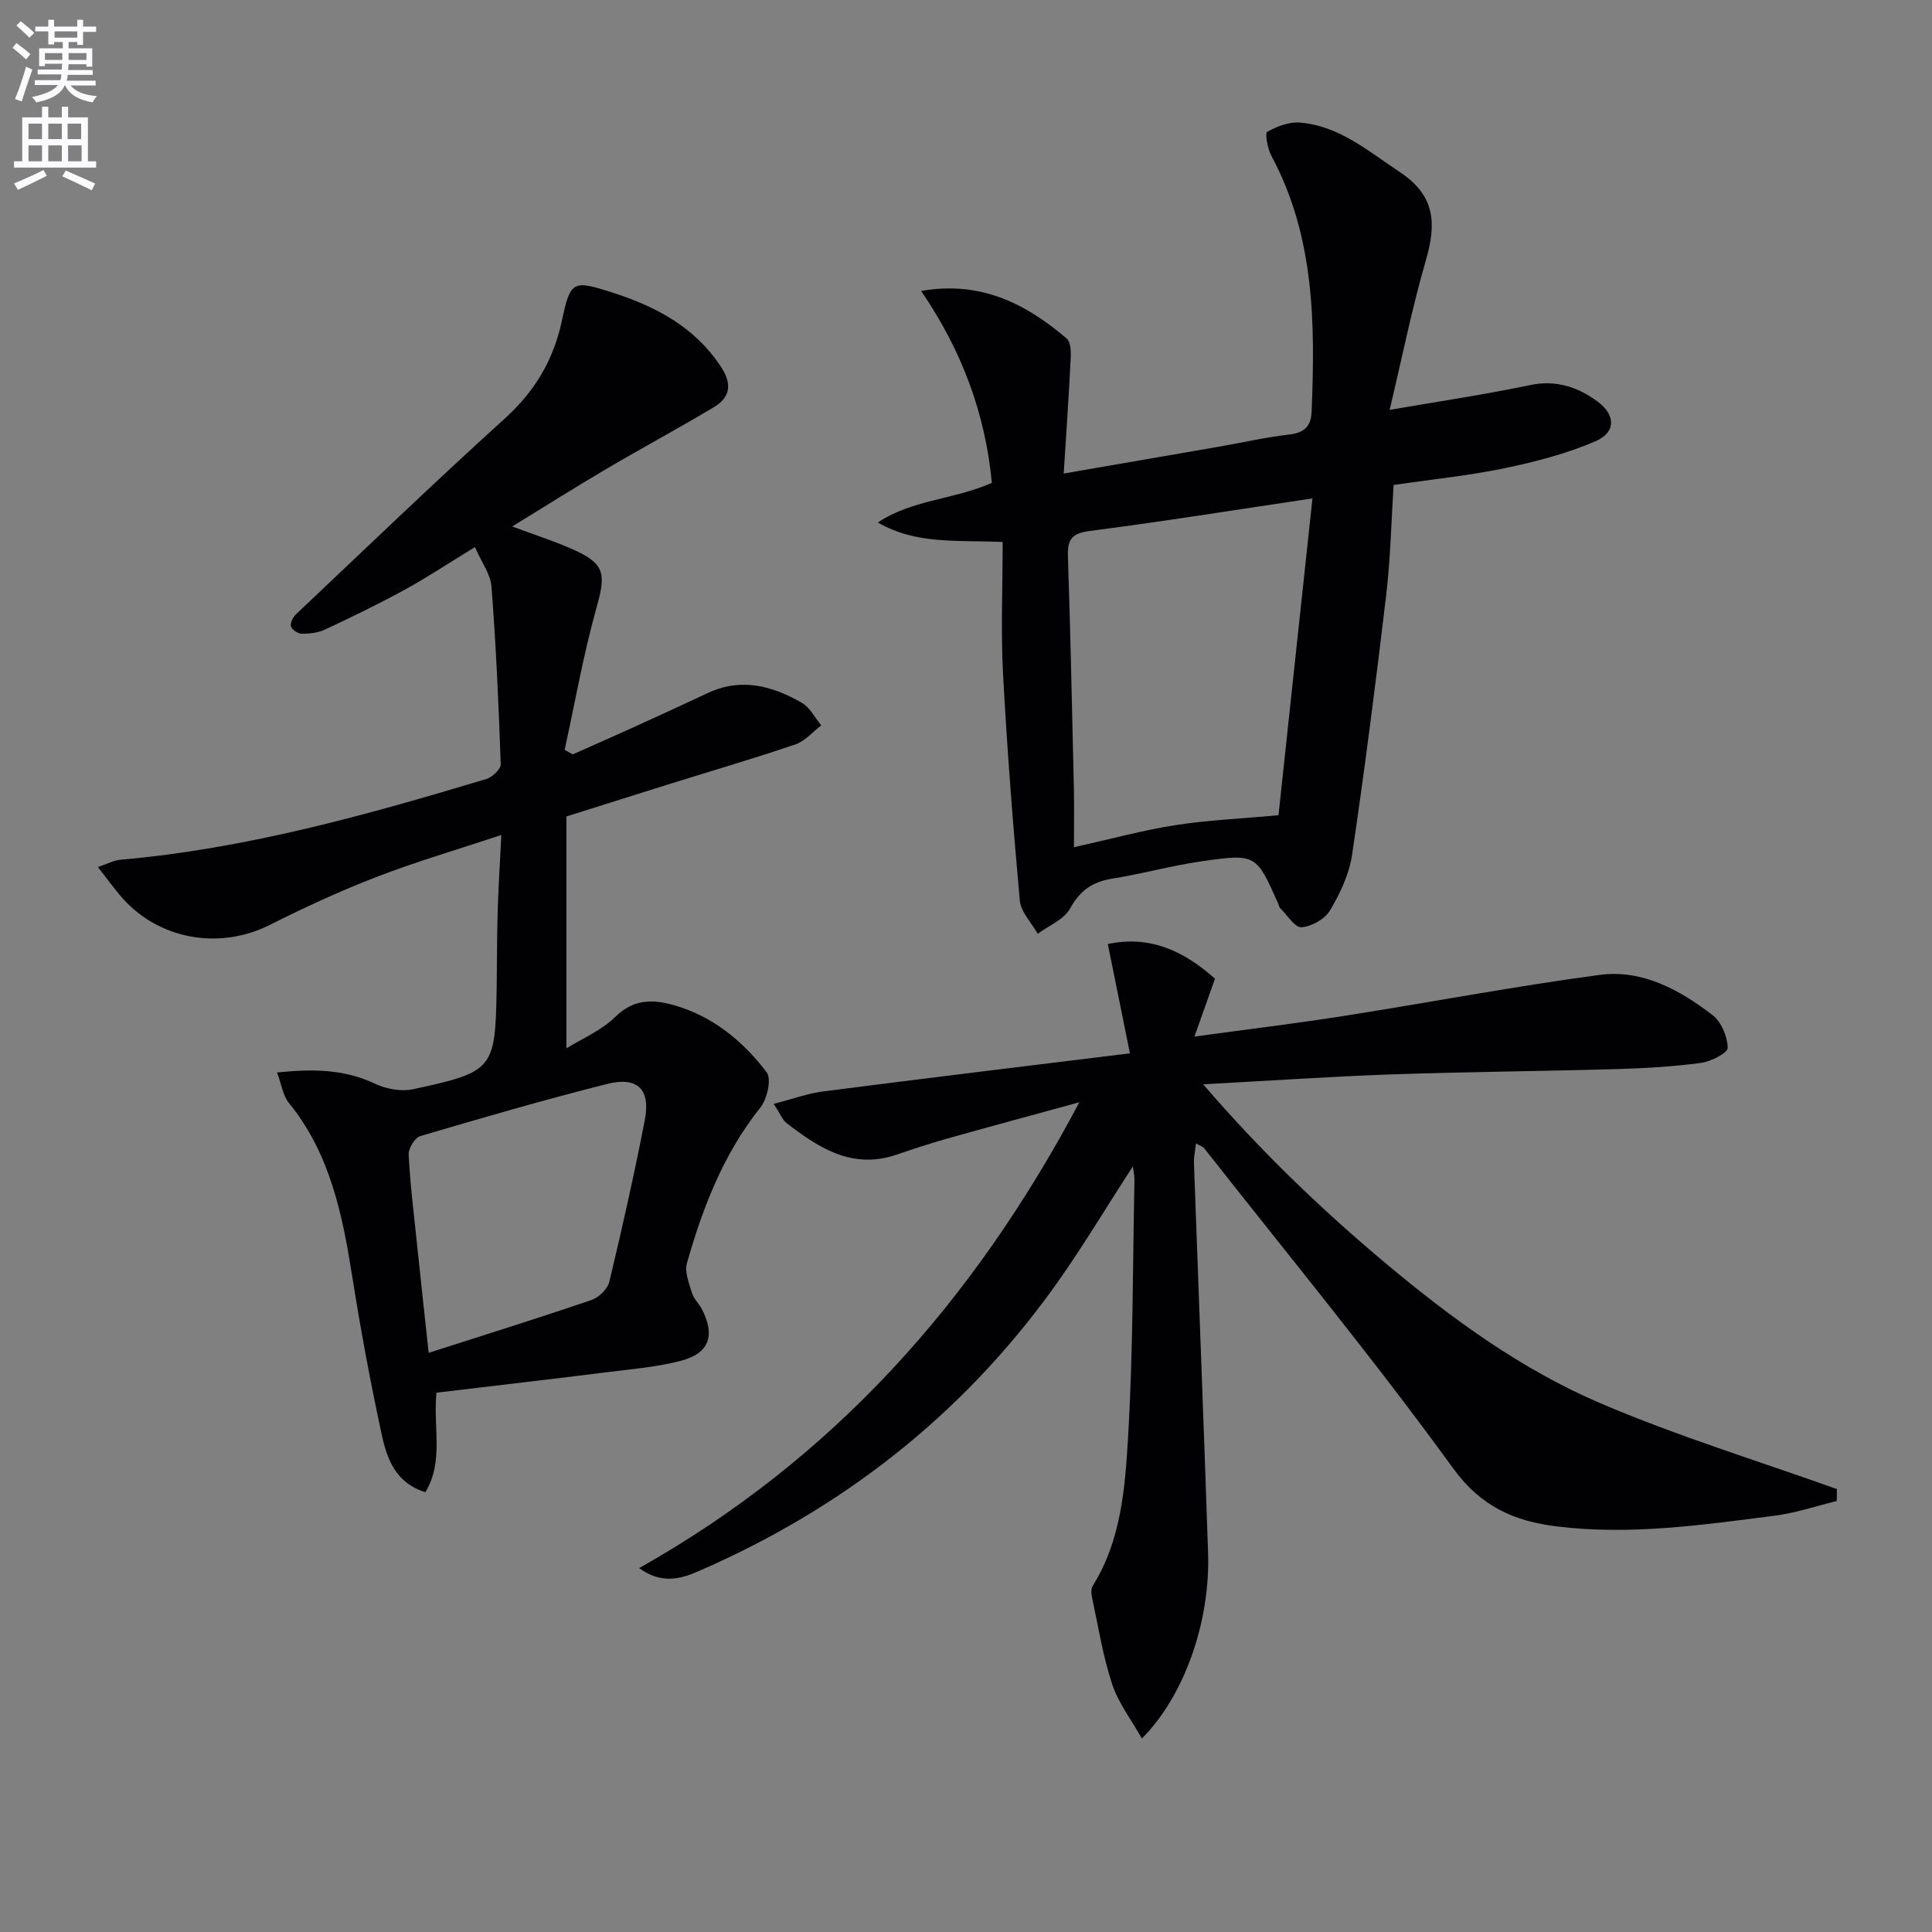 <svg enable-background="new 0 0 400 400" viewBox="0 0 400 400" xmlns="http://www.w3.org/2000/svg"><rect x="0" y="0" width="400" height="400" fill="#808080" stroke="none"/><path d="m2.6 9.9.8-1c.9.7 1.9 1.4 2.9 2.3l-.9 1.1c-1.1-1-2-1.8-2.8-2.4zm.5 10.6c.9-2.1 1.6-4.3 2.3-6.7.4.2.8.4 1.3.6-.7 2.1-1.5 4.3-2.2 6.6zm.3-15.2.9-.9c1 .8 2 1.6 2.8 2.4l-1 1c-.9-.9-1.8-1.7-2.7-2.5zm12.6-1.2h1.2v1.4h2.7v1.1h-2.7v2.7h-1.2v-.6h-1.8v1.3h4.9v3.8h-1.2v-.5h-3.7c0 .4-.1.9-.1 1.2h5.1v1h-5.2c0 .5-.1.9-.2 1.2h6v1h-5.2c1.1 1.3 2.9 2 5.5 2.2-.4.4-.7.8-.9 1.3-2.9-.5-4.8-1.6-5.7-3.5h-.1c-.8 1.7-2.7 2.9-5.9 3.5-.2-.4-.6-.8-.9-1.1 2.8-.6 4.6-1.4 5.4-2.5h-4.8v-1h5.3c.1-.3.2-.7.2-1.2h-4.9v-1h5c0-.4 0-.8.1-1.2h-3.6v.5h-1.2v-3.7h4.9v-1.3h-1.8v.5h-1.2v-2.7h-2.7v-1h2.7v-1.4h1.2v1.4h4.8zm-6.7 8.3h3.6c0-.4 0-.9 0-1.4h-3.6zm1.9-4.6h4.8v-1.3h-4.7v1.3zm6.7 3.2h-3.7v1.4h3.7z" fill="#fbfafc"/><path d="m8.7 22.1h1.3v2.2h2.8v-2.2h1.3v2.2h4.1v9.1h1.7v1.3h-17v-1.3h1.7v-9.1h4.1zm.3 13.1.7 1.2c-1.8.9-3.8 1.9-6 2.9-.2-.4-.5-.8-.8-1.3 2.3-1 4.4-1.9 6.1-2.8zm-3.1-6.4h2.8v-3.2h-2.8zm0 4.6h2.8v-3.3h-2.8zm4.1-4.6h2.8v-3.2h-2.8zm0 4.6h2.8v-3.3h-2.8zm3.6 1.9c2.1.9 4.1 1.8 6.1 2.7l-.7 1.4c-2.2-1.1-4.2-2-6.1-2.9zm3.2-9.7h-2.8v3.2h2.8zm-2.7 7.8h2.8v-3.3h-2.8z" fill="#fbfafc"/><g fill="#010104"><path d="m132.33 324.66c40.17-22.62 69.21-55.1 91.14-96.45-10 2.74-18.72 5.09-27.42 7.54-3.51.99-6.97 2.13-10.42 3.31-9.13 3.12-16.07-1.36-22.78-6.54-.85-.66-1.28-1.87-2.66-3.98 3.83-.98 6.98-2.15 10.22-2.57 20.71-2.67 41.45-5.17 63.53-7.89-1.65-8.15-3.07-15.16-4.58-22.63 8.82-1.87 15.86 1.53 22.19 7.18-1.38 3.87-2.64 7.42-4.26 11.98 10.92-1.49 20.93-2.7 30.88-4.26 17.69-2.78 35.3-6.14 53.04-8.51 8.79-1.17 16.55 3.09 23.37 8.34 1.81 1.4 3.07 4.44 3.13 6.76.03 1.03-3.45 2.84-5.5 3.12-5.74.77-11.56 1.11-17.36 1.28-15.64.45-31.29.56-46.92 1.11-12.6.44-25.19 1.31-38.83 2.04 11.9 13.83 24.48 25.93 37.93 37.18 13.59 11.37 27.93 21.83 44.19 28.8 15.98 6.85 32.7 11.96 49.1 17.83-.01.82-.02 1.65-.04 2.47-4.26 1.03-8.47 2.48-12.8 3.03-14.98 1.92-29.98 4.1-45.14 2.23-8.76-1.08-15.68-4.03-21.53-12.09-16.4-22.61-34.21-44.21-51.48-66.19-.28-.35-.82-.5-1.71-1.02-.17 1.51-.47 2.74-.43 3.95.96 26.93 2.03 53.86 2.93 80.79.48 14.27-4.93 29.71-13.71 38.47-2.2-3.92-4.88-7.37-6.16-11.28-1.91-5.79-2.86-11.91-4.15-17.9-.17-.78-.24-1.82.14-2.43 5.89-9.42 6.68-20.21 7.31-30.71 1.06-17.77.96-35.6 1.33-53.41.02-.74-.18-1.49-.33-2.73-5.83 8.97-10.96 17.65-16.86 25.77-18.93 26.04-43.47 45.18-72.96 58-3.78 1.67-7.76 2.79-12.4-.59z"/><path d="m90.37 288.34c-.74 7.19 1.57 14.18-2.29 20.6-6.12-1.86-7.95-6.84-9.02-11.8-2.36-10.86-4.38-21.8-6.12-32.78-2.04-12.9-4.58-25.5-13.14-36.03-1.23-1.52-1.51-3.8-2.44-6.29 7.55-.77 13.98-.66 20.3 2.34 2.32 1.1 5.43 1.66 7.89 1.13 16.74-3.63 17-4.09 17.28-21.1.08-5.16.05-10.33.2-15.49.15-4.95.46-9.9.76-16.04-9.03 3-17.54 5.48-25.78 8.66-7.58 2.92-14.99 6.35-22.26 10-10.2 5.11-22.65 3.06-30.32-5.51-1.65-1.84-3.08-3.87-5.17-6.52 1.91-.63 3.3-1.4 4.75-1.52 25.96-2.27 50.88-9.25 75.69-16.71 1.23-.37 3-2.04 2.97-3.05-.42-12.27-.97-24.54-1.91-36.77-.2-2.6-2.07-5.07-3.43-8.19-5.25 3.21-9.78 6.21-14.52 8.82-5.39 2.95-10.93 5.63-16.49 8.24-1.44.68-3.21.88-4.83.88-.79 0-2.03-.82-2.25-1.53-.21-.67.42-1.9 1.05-2.5 14.37-13.59 28.63-27.31 43.29-40.59 6.21-5.63 10.05-12.14 11.77-20.26 1.74-8.22 2.29-8.36 10.32-5.8 9.06 2.89 17.13 7.12 22.59 15.4 2.33 3.54 1.99 6.3-1.46 8.37-7.27 4.35-14.74 8.36-22.04 12.66-6.38 3.75-12.63 7.7-19.72 12.04 5.12 1.92 9.2 3.19 13.04 4.96 6.22 2.86 6.34 5.02 4.41 11.89-2.71 9.66-4.44 19.59-6.59 29.41l1.68.93c4.35-1.94 8.7-3.85 13.04-5.82 4.99-2.27 9.97-4.57 14.93-6.89 6.9-3.24 13.36-1.49 19.46 2.03 1.68.97 2.7 3.08 4.02 4.67-1.77 1.34-3.34 3.25-5.33 3.93-8.48 2.89-17.08 5.4-25.63 8.07-6.96 2.17-13.91 4.38-21.8 6.86v48.01c3.16-1.97 7.21-3.67 10.12-6.52 3.86-3.77 7.85-3.66 12.31-2.37 7.99 2.32 14.15 7.44 19.03 13.84 1.05 1.38.11 5.54-1.31 7.31-7.64 9.59-11.93 20.68-15.2 32.24-.52 1.82.45 4.16 1.06 6.17.37 1.23 1.47 2.21 2.07 3.39 2.77 5.41 1.49 9.09-4.37 10.62-4.78 1.26-9.8 1.69-14.74 2.3-11.8 1.48-23.66 2.85-35.87 4.31zm-1.62-8.25c11.72-3.76 22.76-7.2 33.71-10.94 1.52-.52 3.34-2.28 3.7-3.79 2.66-11.1 5.16-22.25 7.34-33.45 1.23-6.34-1.48-9.08-7.76-7.5-12.99 3.27-25.86 7.01-38.7 10.8-1.13.33-2.49 2.52-2.43 3.79.27 5.77.99 11.53 1.59 17.29.8 7.71 1.65 15.42 2.55 23.8z"/><path d="m207.59 112.21c-9.46-.41-17.97.56-25.84-4.04 7.12-4.74 15.76-4.72 23.6-8.2-1.31-14.1-6.12-27.3-14.64-39.73 12.39-2.16 21.69 2.66 30.12 9.83.84.71.92 2.67.85 4.03-.38 7.71-.91 15.41-1.45 23.94 11.59-2 21.81-3.76 32.03-5.54 4.9-.85 9.77-1.97 14.7-2.54 3.09-.36 4.47-1.71 4.59-4.66.75-18.23.66-36.31-8.32-53.04-.79-1.48-1.38-4.66-.86-4.96 2-1.14 4.54-2.11 6.78-1.92 8.16.68 14.12 5.92 20.66 10.24 7.4 4.89 7.6 10.7 5.4 18.27-2.86 9.84-4.87 19.93-7.5 30.97 10.35-1.79 19.77-3.18 29.08-5.13 5.38-1.13 9.87.4 13.94 3.38 3.79 2.78 3.86 6.4-.37 8.23-5.98 2.59-12.45 4.26-18.86 5.6-7.46 1.55-15.08 2.31-22.97 3.47-.49 7.63-.64 15.24-1.53 22.77-2.13 17.97-4.42 35.92-7.07 53.82-.59 3.99-2.47 7.96-4.55 11.47-1.06 1.8-3.82 3.36-5.91 3.51-1.37.1-2.95-2.51-4.41-3.94-.22-.22-.27-.6-.4-.91-4.56-10.26-4.58-10.42-15.81-8.82-6.23.89-12.34 2.61-18.56 3.6-4.1.65-6.69 2.45-8.75 6.2-1.25 2.28-4.39 3.51-6.69 5.22-1.29-2.3-3.5-4.51-3.71-6.9-1.43-15.71-2.64-31.45-3.49-47.2-.44-8.79-.06-17.62-.06-27.02zm64.14-9.02c-16.2 2.41-31.09 4.81-46.04 6.73-3.71.48-4.7 1.66-4.59 5.22.54 16.11.87 32.23 1.24 48.34.08 3.74.01 7.47.01 11.93 7.8-1.74 14.33-3.53 20.97-4.57 6.73-1.05 13.58-1.34 21.38-2.06 2.26-21.01 4.62-43.03 7.03-65.59z"/></g></svg>
